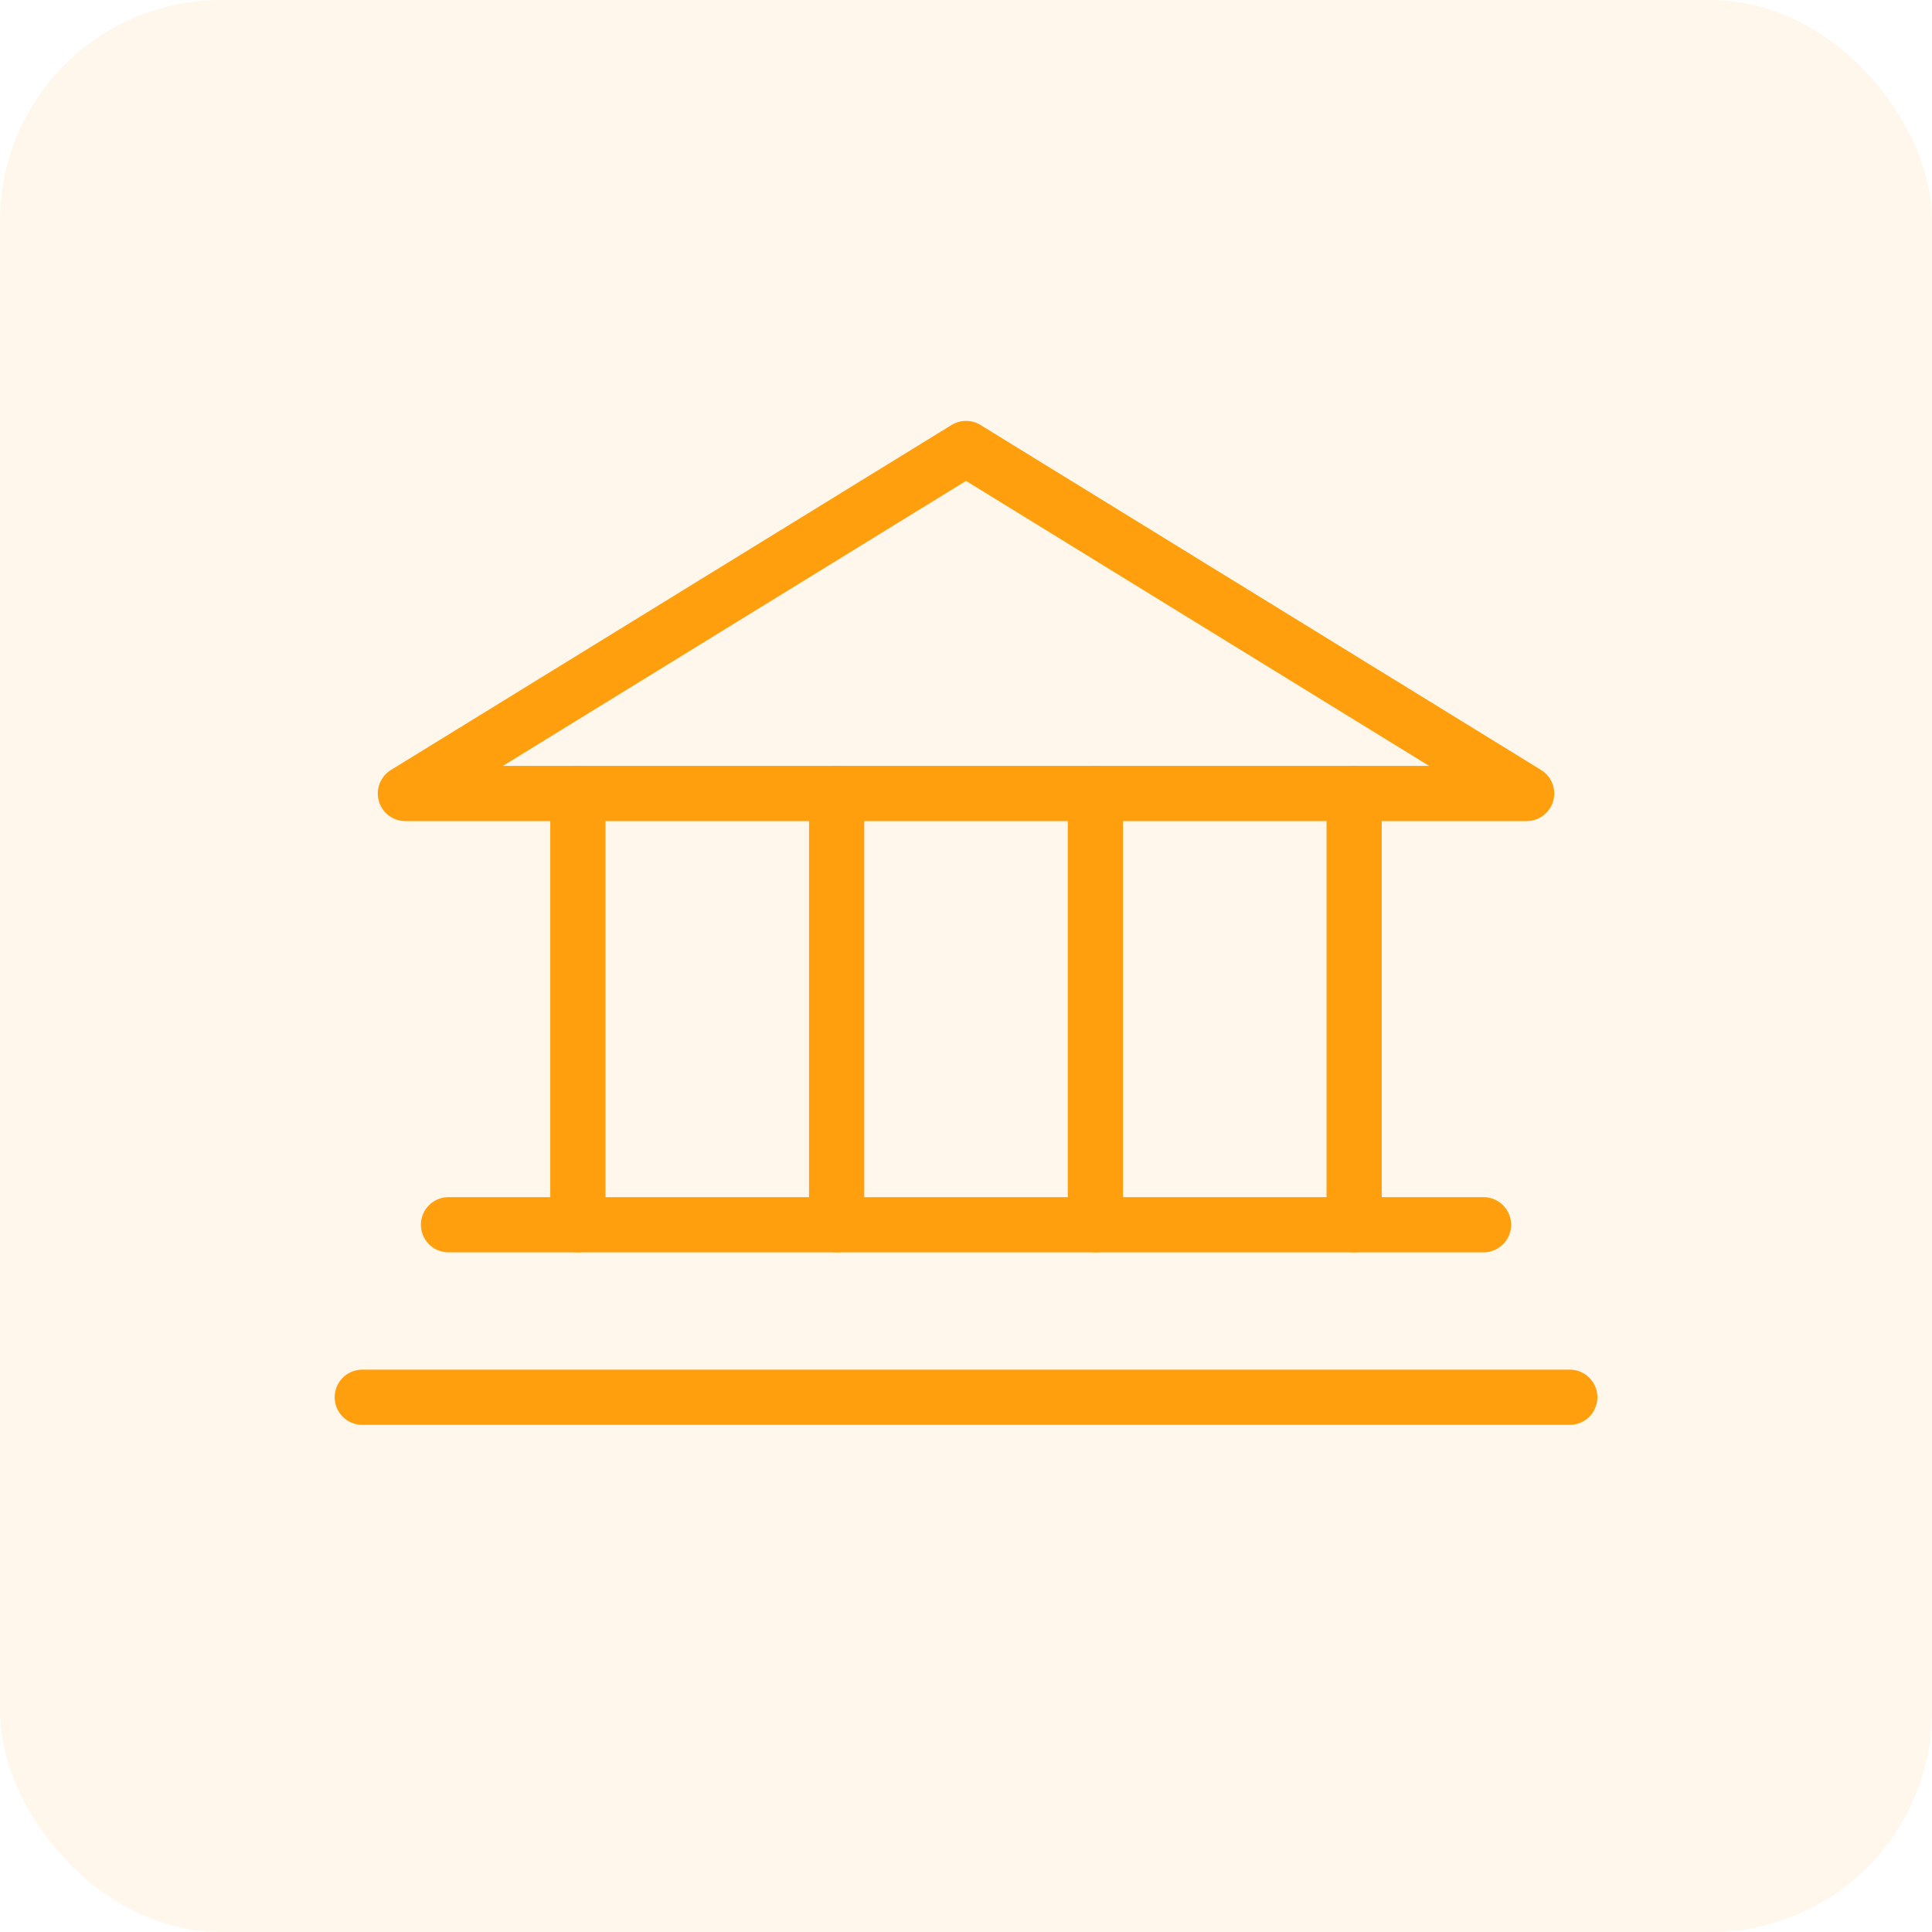 <svg width="70" height="70" viewBox="0 0 70 70" fill="none" xmlns="http://www.w3.org/2000/svg">
<rect width="70" height="70" rx="8" fill="#FF9F0D" fill-opacity="0.08"/>
<path d="M14.688 28.75H55.313L35.001 16.25L14.688 28.75Z" stroke="#FF9F0D" stroke-width="2" stroke-linecap="round" stroke-linejoin="round"/>
<path d="M20.938 28.75V44.375" stroke="#FF9F0D" stroke-width="2" stroke-linecap="round" stroke-linejoin="round"/>
<path d="M30.313 28.75V44.375" stroke="#FF9F0D" stroke-width="2" stroke-linecap="round" stroke-linejoin="round"/>
<path d="M39.688 28.75V44.375" stroke="#FF9F0D" stroke-width="2" stroke-linecap="round" stroke-linejoin="round"/>
<path d="M49.063 28.75V44.375" stroke="#FF9F0D" stroke-width="2" stroke-linecap="round" stroke-linejoin="round"/>
<path d="M16.25 44.375H53.751" stroke="#FF9F0D" stroke-width="2" stroke-linecap="round" stroke-linejoin="round"/>
<path d="M13.126 50.625H56.876" stroke="#FF9F0D" stroke-width="2" stroke-linecap="round" stroke-linejoin="round"/>
</svg>
